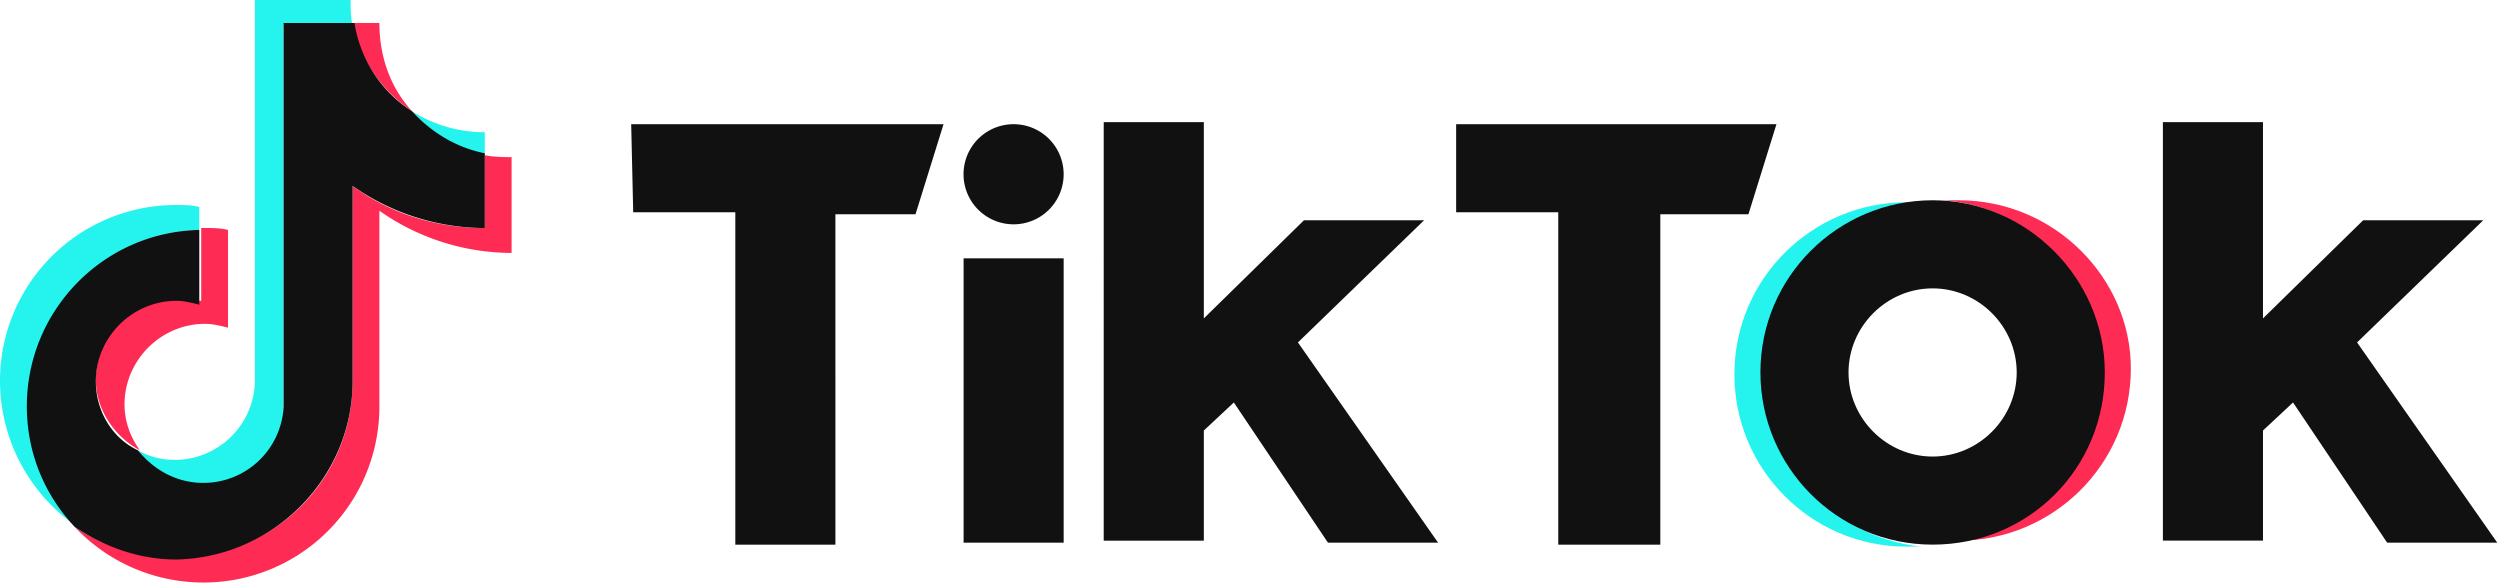 <svg width="103" height="24" viewBox="0 0 103 24" fill="none" xmlns="http://www.w3.org/2000/svg"><path d="M8.21 9.473v-.947c-.315-.079-.631-.079-.947-.079A7.244 7.244 0 0 0 0 15.71a7.283 7.283 0 0 0 3.079 5.921L3 21.552c-1.184-1.263-1.816-3-1.816-4.815 0-4.027 3.158-7.185 7.027-7.263Z" fill="#25F4EE"/><path d="M8.368 20.053c1.816 0 3.237-1.422 3.316-3.237V1.026h2.842c-.08-.315-.08-.631-.08-1.026H10.5v15.79a3.306 3.306 0 0 1-3.315 3.157 3.024 3.024 0 0 1-1.5-.394c.631.868 1.578 1.5 2.684 1.5ZM19.973 6.395v-.948a5.559 5.559 0 0 1-3-.868c.79.868 1.816 1.579 3 1.816Z" fill="#25F4EE"/><path d="M16.974 4.579c-.869-.948-1.343-2.21-1.343-3.632h-1.105a5.717 5.717 0 0 0 2.448 3.632Zm-9.711 7.737a3.336 3.336 0 0 0-3.316 3.315c0 1.264.79 2.369 1.816 2.921-.395-.552-.632-1.184-.632-1.894 0-1.816 1.5-3.316 3.316-3.316.316 0 .632.079.948.158V9.474c-.316-.08-.632-.08-.948-.08H8.29v3c-.394 0-.71-.078-1.026-.078Z" fill="#FE2C55"/><path d="M19.973 6.395v3c-2.053 0-3.947-.632-5.447-1.737v8.052a7.244 7.244 0 0 1-7.264 7.263c-1.579 0-3-.473-4.184-1.263A7.277 7.277 0 0 0 8.368 24a7.244 7.244 0 0 0 7.263-7.263V8.684a9.51 9.51 0 0 0 5.447 1.737V6.473c-.316 0-.71 0-1.105-.078Z" fill="#FE2C55"/><path d="M14.527 15.71V7.658a9.51 9.51 0 0 0 5.447 1.737v-3.08c-1.184-.236-2.21-.868-3-1.736-1.263-.79-2.132-2.132-2.369-3.632h-2.92v15.79a3.306 3.306 0 0 1-3.316 3.158c-1.106 0-2.053-.553-2.685-1.343-1.026-.473-1.736-1.578-1.736-2.842 0-1.815 1.5-3.315 3.315-3.315.316 0 .632.079.948.158v-3.08c-3.948.08-7.106 3.316-7.106 7.264 0 1.895.711 3.631 1.974 4.973 1.184.79 2.605 1.342 4.184 1.342 4.027-.078 7.264-3.394 7.264-7.342ZM26.005 5.116h12.869l-1.155 3.712h-3.3V22.44h-4.124V8.746h-4.207l-.083-3.63Zm33.987 0H73.19l-1.155 3.712h-3.63V22.44H64.2V8.746h-4.207v-3.63Zm-20.293 5.527h4.124v11.714H39.7V10.643Zm5.774-5.61h4.125v8.085l4.124-4.042h4.95l-5.197 5.032 5.774 8.249h-4.537l-3.877-5.775-1.237 1.155v4.537h-4.125V5.034Zm43.638 0h4.124v8.085l4.125-4.042h4.949l-5.197 5.032 5.775 8.249H98.35l-3.877-5.775-1.238 1.155v4.537h-4.124V5.034ZM41.76 9.242a2.062 2.062 0 1 0 0-4.125 2.062 2.062 0 0 0 0 4.125Z" fill="#111"/><path d="M72.612 15.345c0-3.712 2.887-6.765 6.517-7.012h-.578c-3.877 0-7.094 3.135-7.094 7.094 0 3.877 3.135 7.094 7.094 7.094h.578c-3.63-.412-6.517-3.464-6.517-7.176Z" fill="#25F4EE"/><path d="M80.697 8.251h-.66c3.63.247 6.517 3.3 6.517 7.012 0 3.712-2.887 6.764-6.517 7.011h.66c3.877 0 7.094-3.134 7.094-7.094 0-3.712-3.134-6.929-7.094-6.929Z" fill="#FE2C55"/><path d="M79.624 8.251c-3.878 0-7.095 3.135-7.095 7.094 0 3.877 3.135 7.094 7.095 7.094 3.959 0 7.094-3.134 7.094-7.094 0-3.877-3.217-7.094-7.094-7.094Zm0 10.559c-1.898 0-3.465-1.568-3.465-3.465 0-1.897 1.567-3.464 3.465-3.464 1.897 0 3.464 1.567 3.464 3.464s-1.567 3.465-3.464 3.465Z" fill="#111"/></svg>